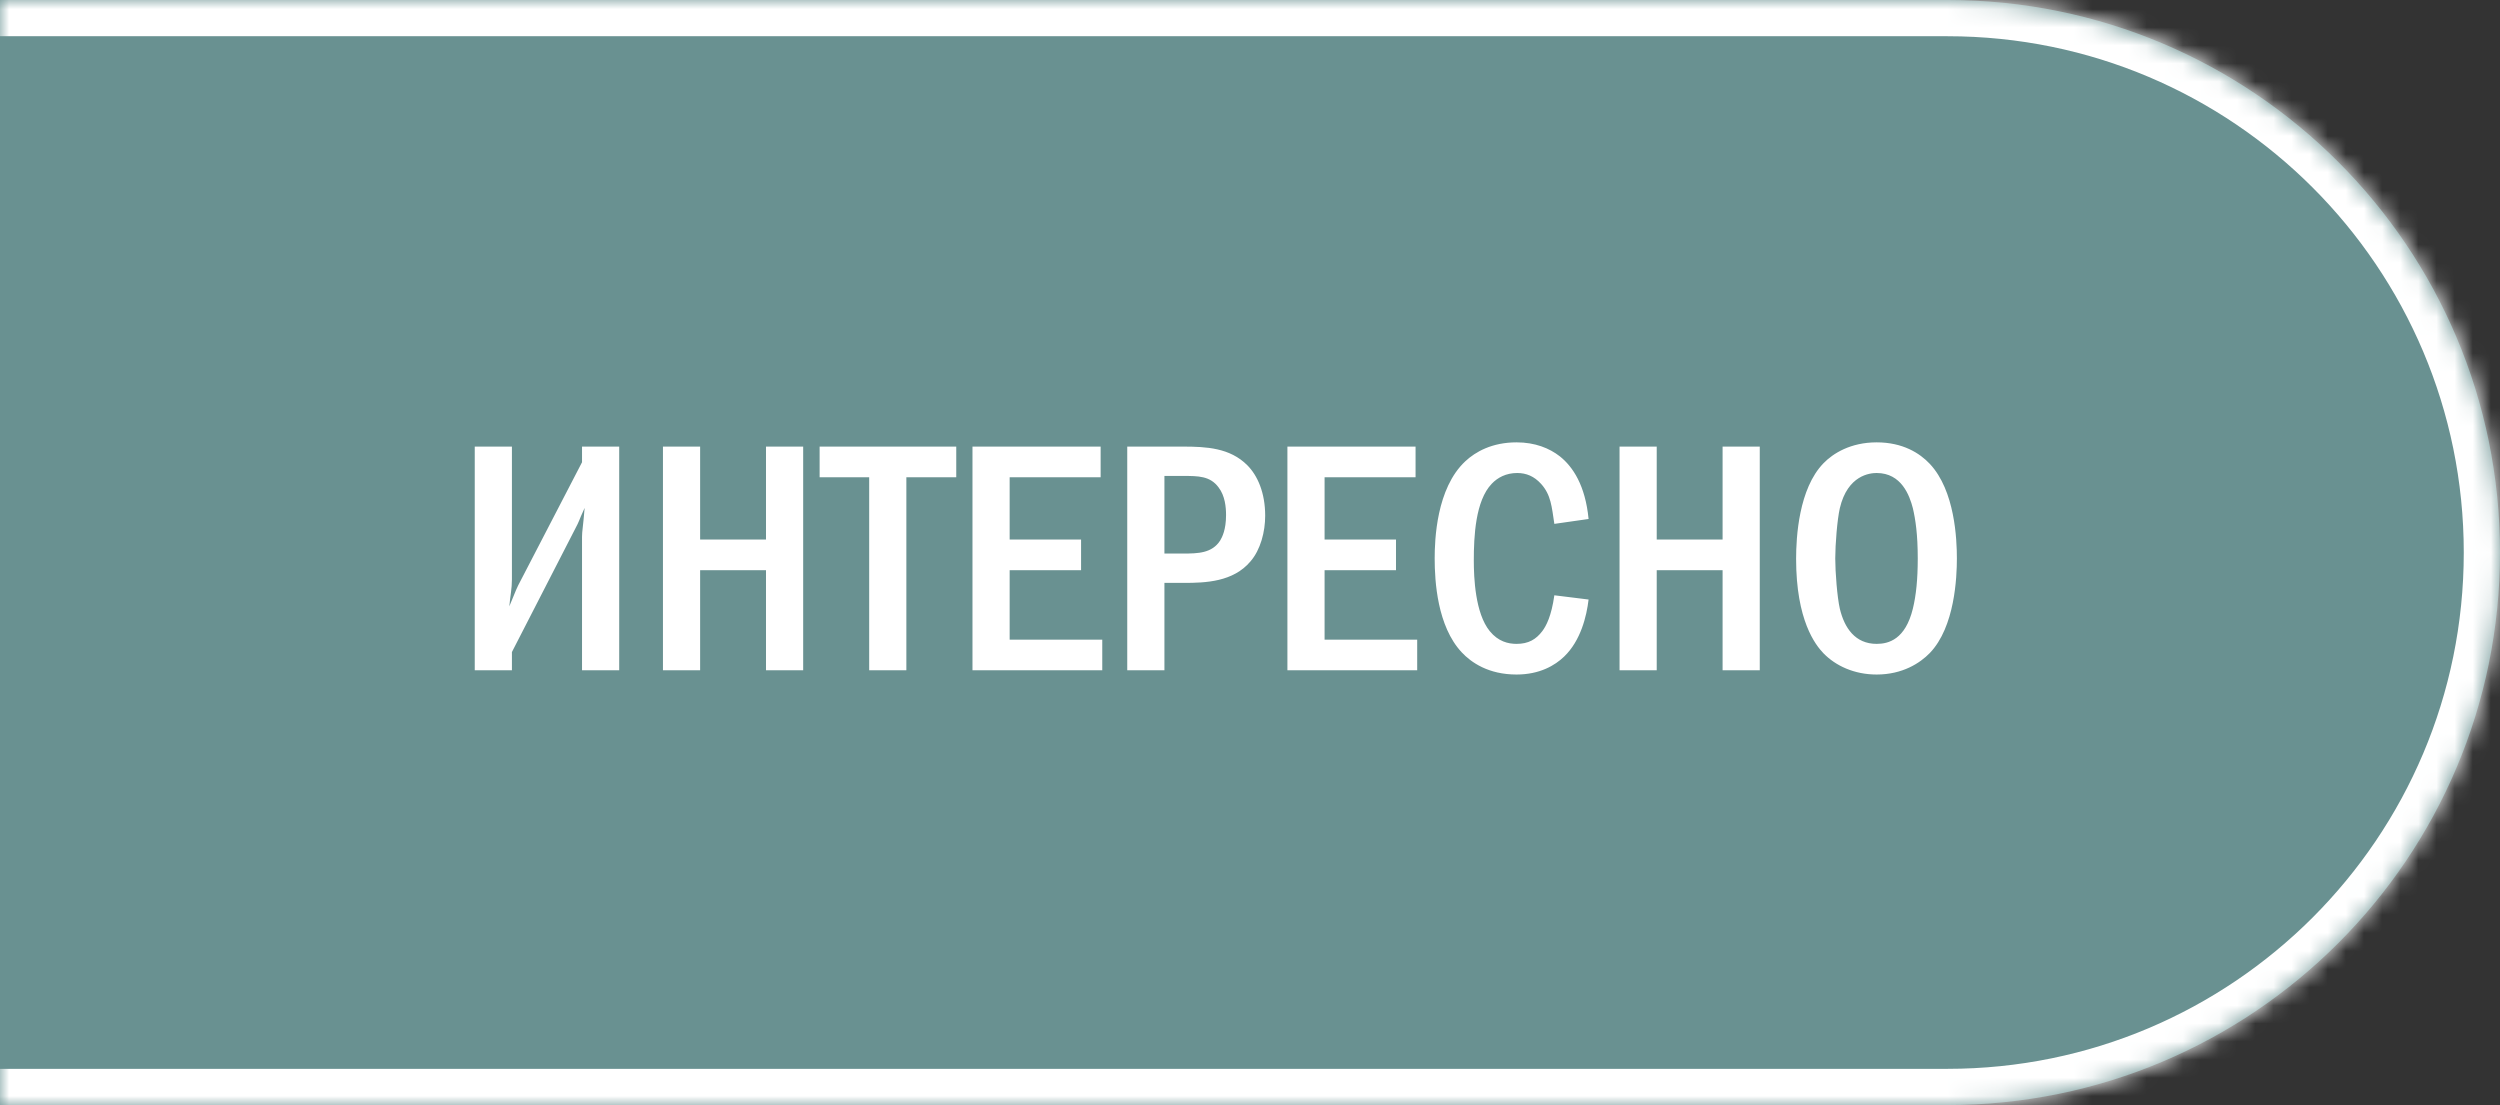 <?xml version="1.0" encoding="UTF-8"?> <svg xmlns="http://www.w3.org/2000/svg" width="138" height="61" viewBox="0 0 138 61" fill="none"><rect x="0" y="0" width="138" height="61" fill="#333333" stroke="none"/><mask id="path-1-inside-1_5518_374" fill="white"><path d="M0 0H107.5C124.345 0 138 13.655 138 30.5C138 47.345 124.345 61 107.5 61H0V0Z"></path></mask><path d="M0 0H107.5C124.345 0 138 13.655 138 30.5C138 47.345 124.345 61 107.5 61H0V0Z" fill="#699191"></path><path d="M0 -2H107.5C125.449 -2 140 12.551 140 30.5H136C136 14.76 123.24 2 107.5 2H0V-2ZM140 30.5C140 48.449 125.449 63 107.5 63H0V59H107.5C123.24 59 136 46.24 136 30.5H140ZM0 61V0V61ZM107.5 -2C125.449 -2 140 12.551 140 30.5C140 48.449 125.449 63 107.5 63V59C123.24 59 136 46.24 136 30.5C136 14.76 123.24 2 107.5 2V-2Z" fill="white" mask="url(#path-1-inside-1_5518_374)"></path><path d="M26.206 24.652H28.258V31.978C28.258 32.518 28.168 32.86 28.114 33.472C28.492 32.536 28.564 32.392 28.6 32.32L32.128 25.516V24.652H34.18V37H32.128V29.638C32.128 29.314 32.182 29.134 32.272 28.036C31.876 28.9 32.056 28.612 31.696 29.296L28.258 35.992V37H26.206V24.652ZM36.595 24.652H38.647V29.782H42.283V24.652H44.335V37H42.283V31.474H38.647V37H36.595V24.652ZM45.243 24.652H52.785V26.344H50.031V37H47.979V26.344H45.243V24.652ZM53.681 24.652H60.755V26.344H55.733V29.782H59.675V31.474H55.733V35.308H60.845V37H53.681V24.652ZM62.224 24.652H65.302C66.598 24.652 67.894 24.724 68.848 25.678C69.424 26.254 69.838 27.208 69.838 28.468C69.838 29.35 69.586 30.34 69.028 30.988C68.074 32.122 66.544 32.176 65.356 32.176H64.276V37H62.224V24.652ZM64.276 26.272V30.556H65.302C66.13 30.556 66.904 30.538 67.354 29.836C67.462 29.656 67.678 29.242 67.678 28.432C67.678 28 67.624 27.37 67.264 26.902C66.796 26.272 66.148 26.272 65.302 26.272H64.276ZM71.065 24.652H78.139V26.344H73.117V29.782H77.059V31.474H73.117V35.308H78.229V37H71.065V24.652ZM85.8 32.86L87.69 33.094C87.582 34.012 87.258 35.362 86.34 36.244C85.836 36.73 84.99 37.234 83.712 37.234C82.164 37.234 81.21 36.568 80.688 36.01C79.338 34.57 79.194 32.086 79.194 30.826C79.194 29.818 79.284 26.956 80.886 25.462C81.444 24.94 82.362 24.418 83.712 24.418C84.738 24.418 85.53 24.742 86.106 25.192C86.826 25.768 87.51 26.794 87.69 28.648L85.8 28.918C85.656 27.982 85.62 27.316 85.062 26.704C84.684 26.29 84.252 26.11 83.748 26.11C83.136 26.11 82.668 26.362 82.344 26.704C81.444 27.64 81.354 29.602 81.354 30.934C81.354 31.87 81.426 33.85 82.236 34.84C82.704 35.416 83.262 35.542 83.712 35.542C84.378 35.542 84.792 35.29 85.134 34.84C85.35 34.552 85.638 34.012 85.8 32.86ZM89.399 24.652H91.451V29.782H95.087V24.652H97.139V37H95.087V31.474H91.451V37H89.399V24.652ZM103.592 24.418C105.032 24.418 105.968 25.012 106.526 25.606C107.912 27.082 108.02 29.764 108.02 30.826C108.02 31.852 107.912 34.606 106.526 36.046C105.986 36.604 105.014 37.234 103.592 37.234C102.35 37.234 101.324 36.748 100.658 36.064C100.208 35.596 99.145 34.246 99.145 30.844C99.145 29.656 99.29 26.974 100.658 25.57C101.18 25.03 102.152 24.418 103.592 24.418ZM103.592 26.11C103.232 26.11 101.99 26.218 101.558 28.054C101.414 28.684 101.306 30.07 101.306 30.826C101.306 31.582 101.414 32.968 101.558 33.598C101.81 34.66 102.404 35.542 103.592 35.542C104.258 35.542 105.176 35.29 105.59 33.598C105.77 32.86 105.86 31.978 105.86 30.826C105.86 29.494 105.734 28.666 105.59 28.054C105.41 27.352 104.96 26.11 103.592 26.11Z" fill="white"></path></svg> 
